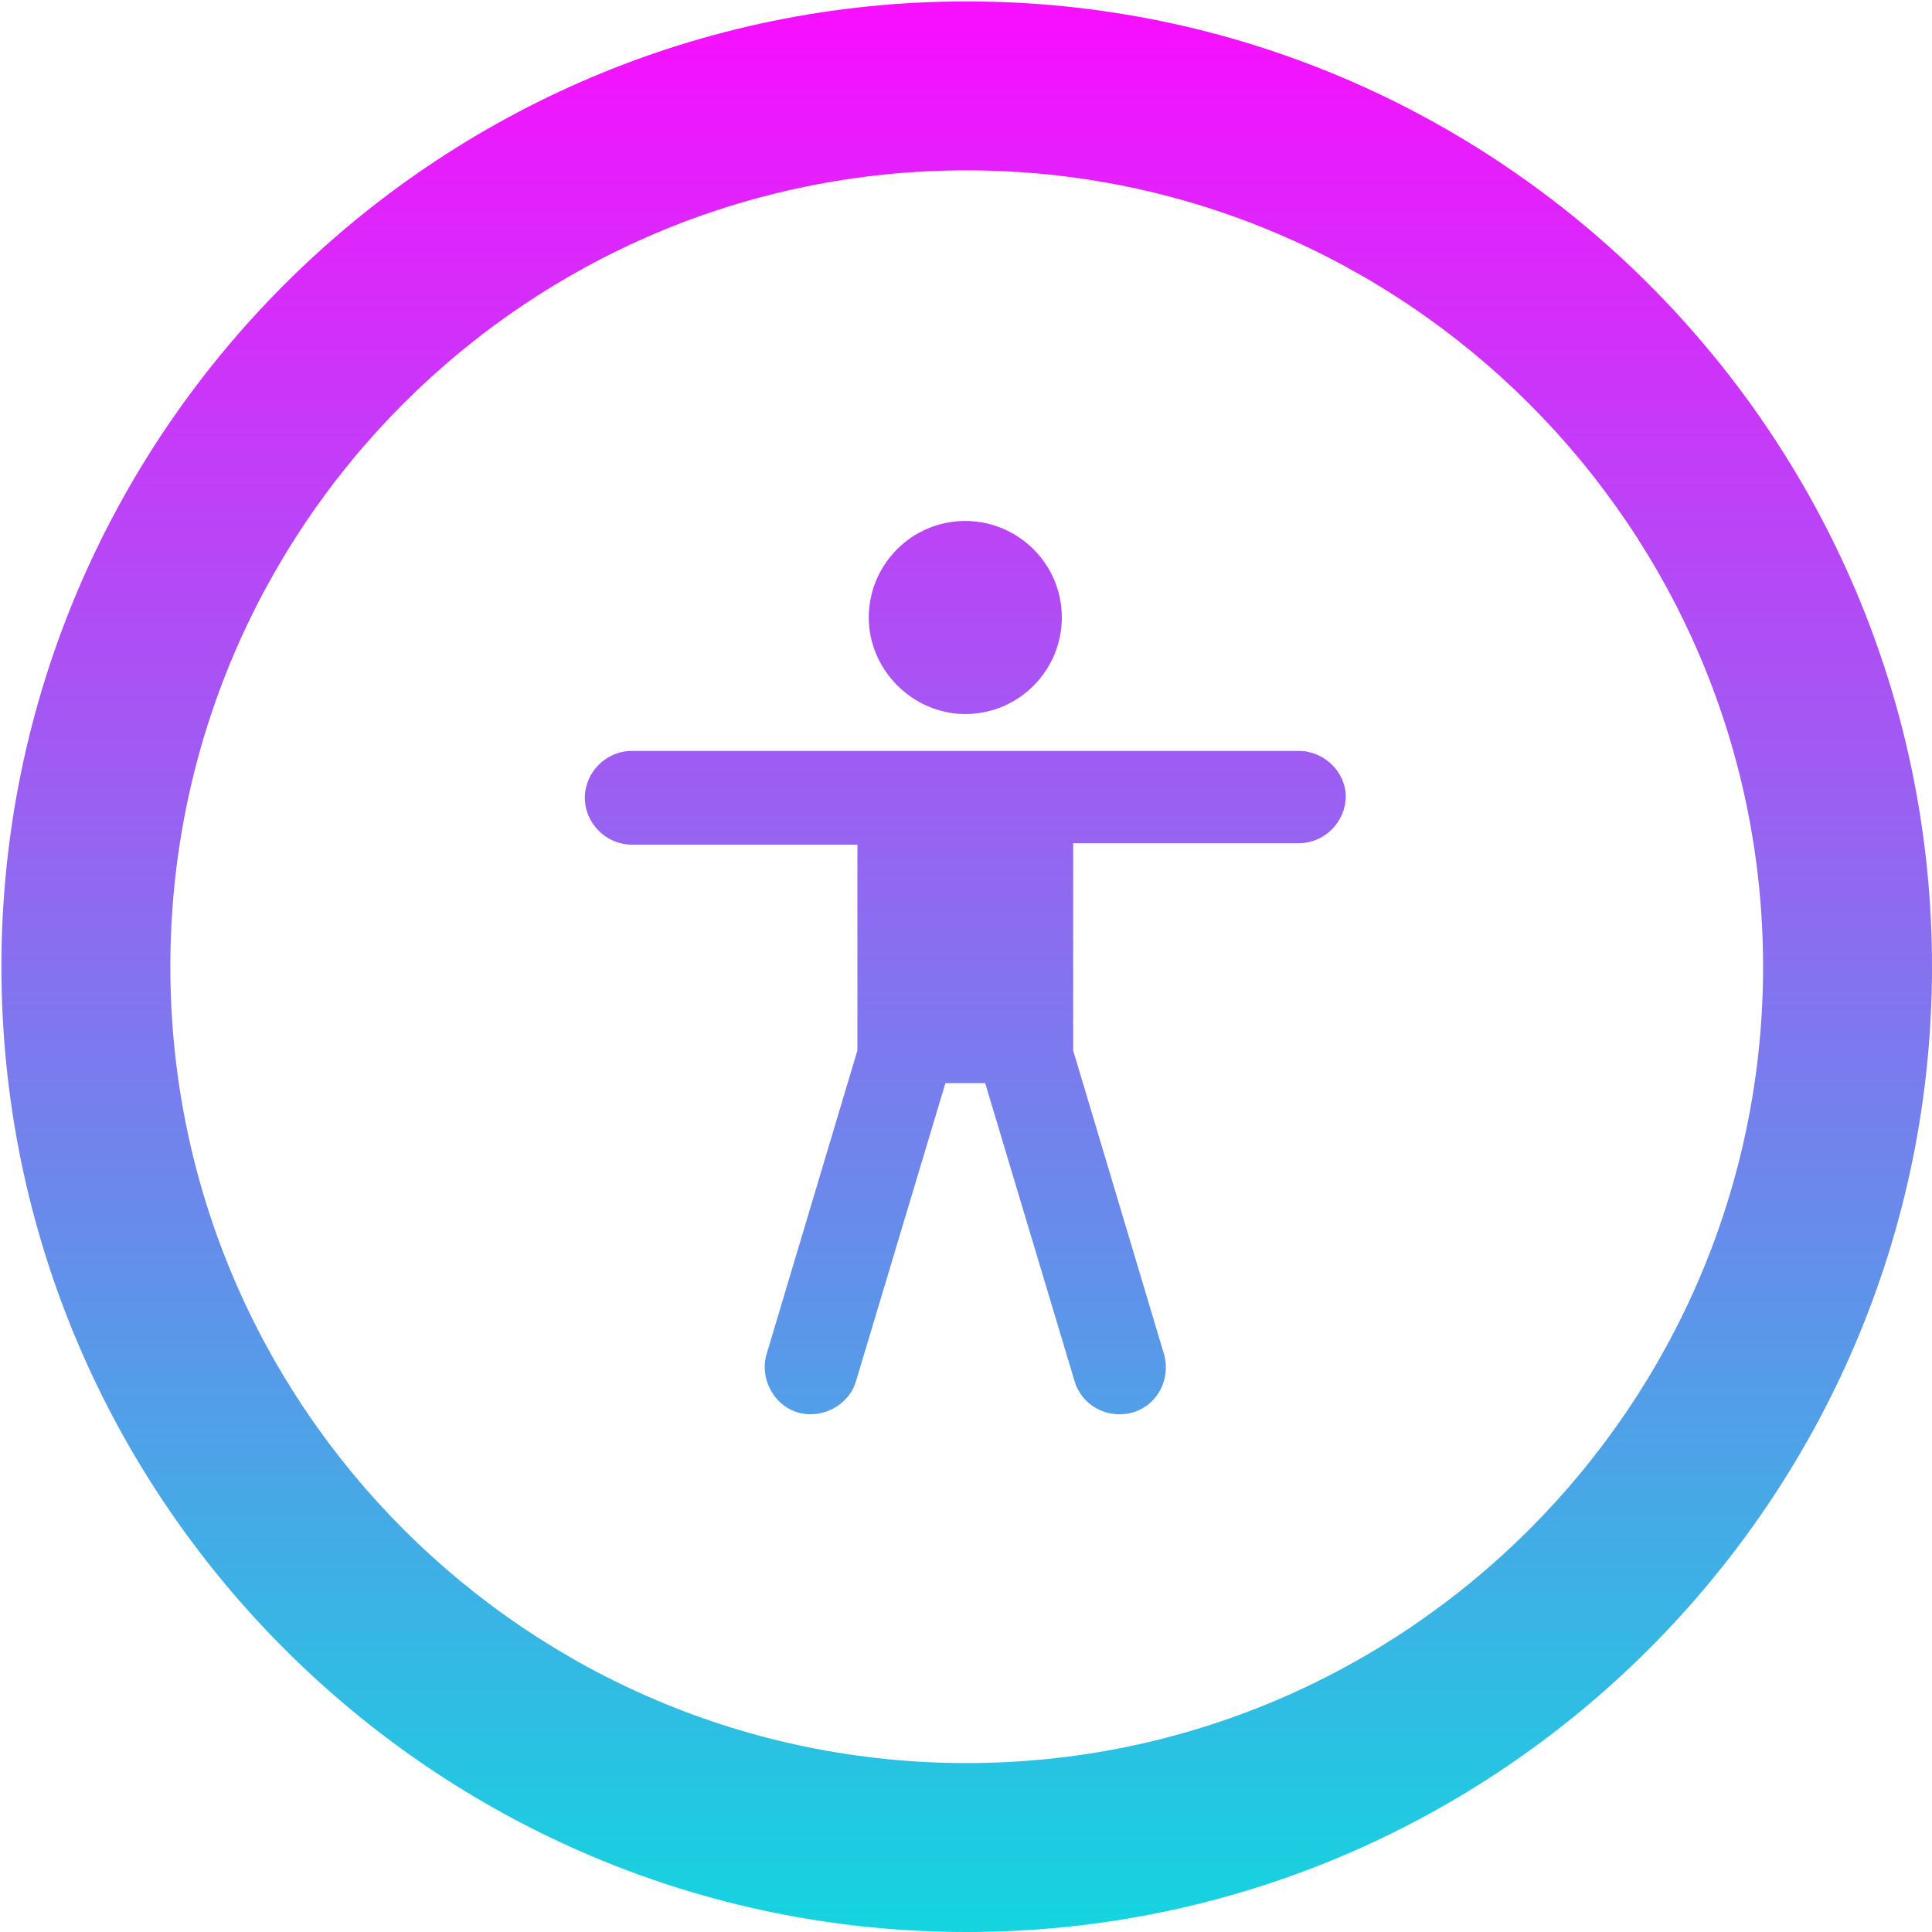 <?xml version="1.0" encoding="utf-8"?>
<!-- Generator: $$$/GeneralStr/196=Adobe Illustrator 27.6.0, SVG Export Plug-In . SVG Version: 6.00 Build 0)  -->
<svg version="1.1" id="Ebene_1" xmlns="http://www.w3.org/2000/svg" xmlns:xlink="http://www.w3.org/1999/xlink" x="0px" y="0px"
	 viewBox="0 0 136.1 136.1" style="enable-background:new 0 0 136.1 136.1;" xml:space="preserve">
<style type="text/css">
	.st0{fill:url(#SVGID_1_);}
</style>
<linearGradient id="SVGID_1_" gradientUnits="userSpaceOnUse" x1="68.05" y1="137.144" x2="68.05" y2="1.075">
	<stop  offset="9.723738e-08" style="stop-color:#12D6DF"/>
	<stop  offset="1" style="stop-color:#F70FFF"/>
</linearGradient>
<path class="st0" d="M68.1,136.1c-37.5,0-68-30.5-68-68s30.5-68,68-68c37.5,0,68,30.5,68,68S105.6,136.1,68.1,136.1z M68.1,12
	C37.1,12,12,37.1,12,68.1s25.2,56.1,56.1,56.1s56.1-25.2,56.1-56.1S99,12,68.1,12z M68,50.3c3.8,0,6.8-3.1,6.8-6.8
	c0-3.8-3.1-6.8-6.8-6.8c-3.8,0-6.8,3.1-6.8,6.8C61.2,47.2,64.3,50.3,68,50.3z M91.5,52.9h-47c-1.8,0-3.3,1.5-3.3,3.3
	c0,1.8,1.5,3.3,3.3,3.3h15.9v14.5l-6.4,21.4c-0.5,1.7,0.5,3.6,2.2,4.1h0c1.7,0.5,3.6-0.5,4.1-2.2l6.3-21h2.8l6.3,21
	c0.5,1.7,2.3,2.7,4.1,2.2c1.7-0.5,2.7-2.3,2.2-4.1l-6.4-21.4V59.4h15.9c1.8,0,3.3-1.5,3.3-3.3C94.8,54.4,93.3,52.9,91.5,52.9z"/>
</svg>

